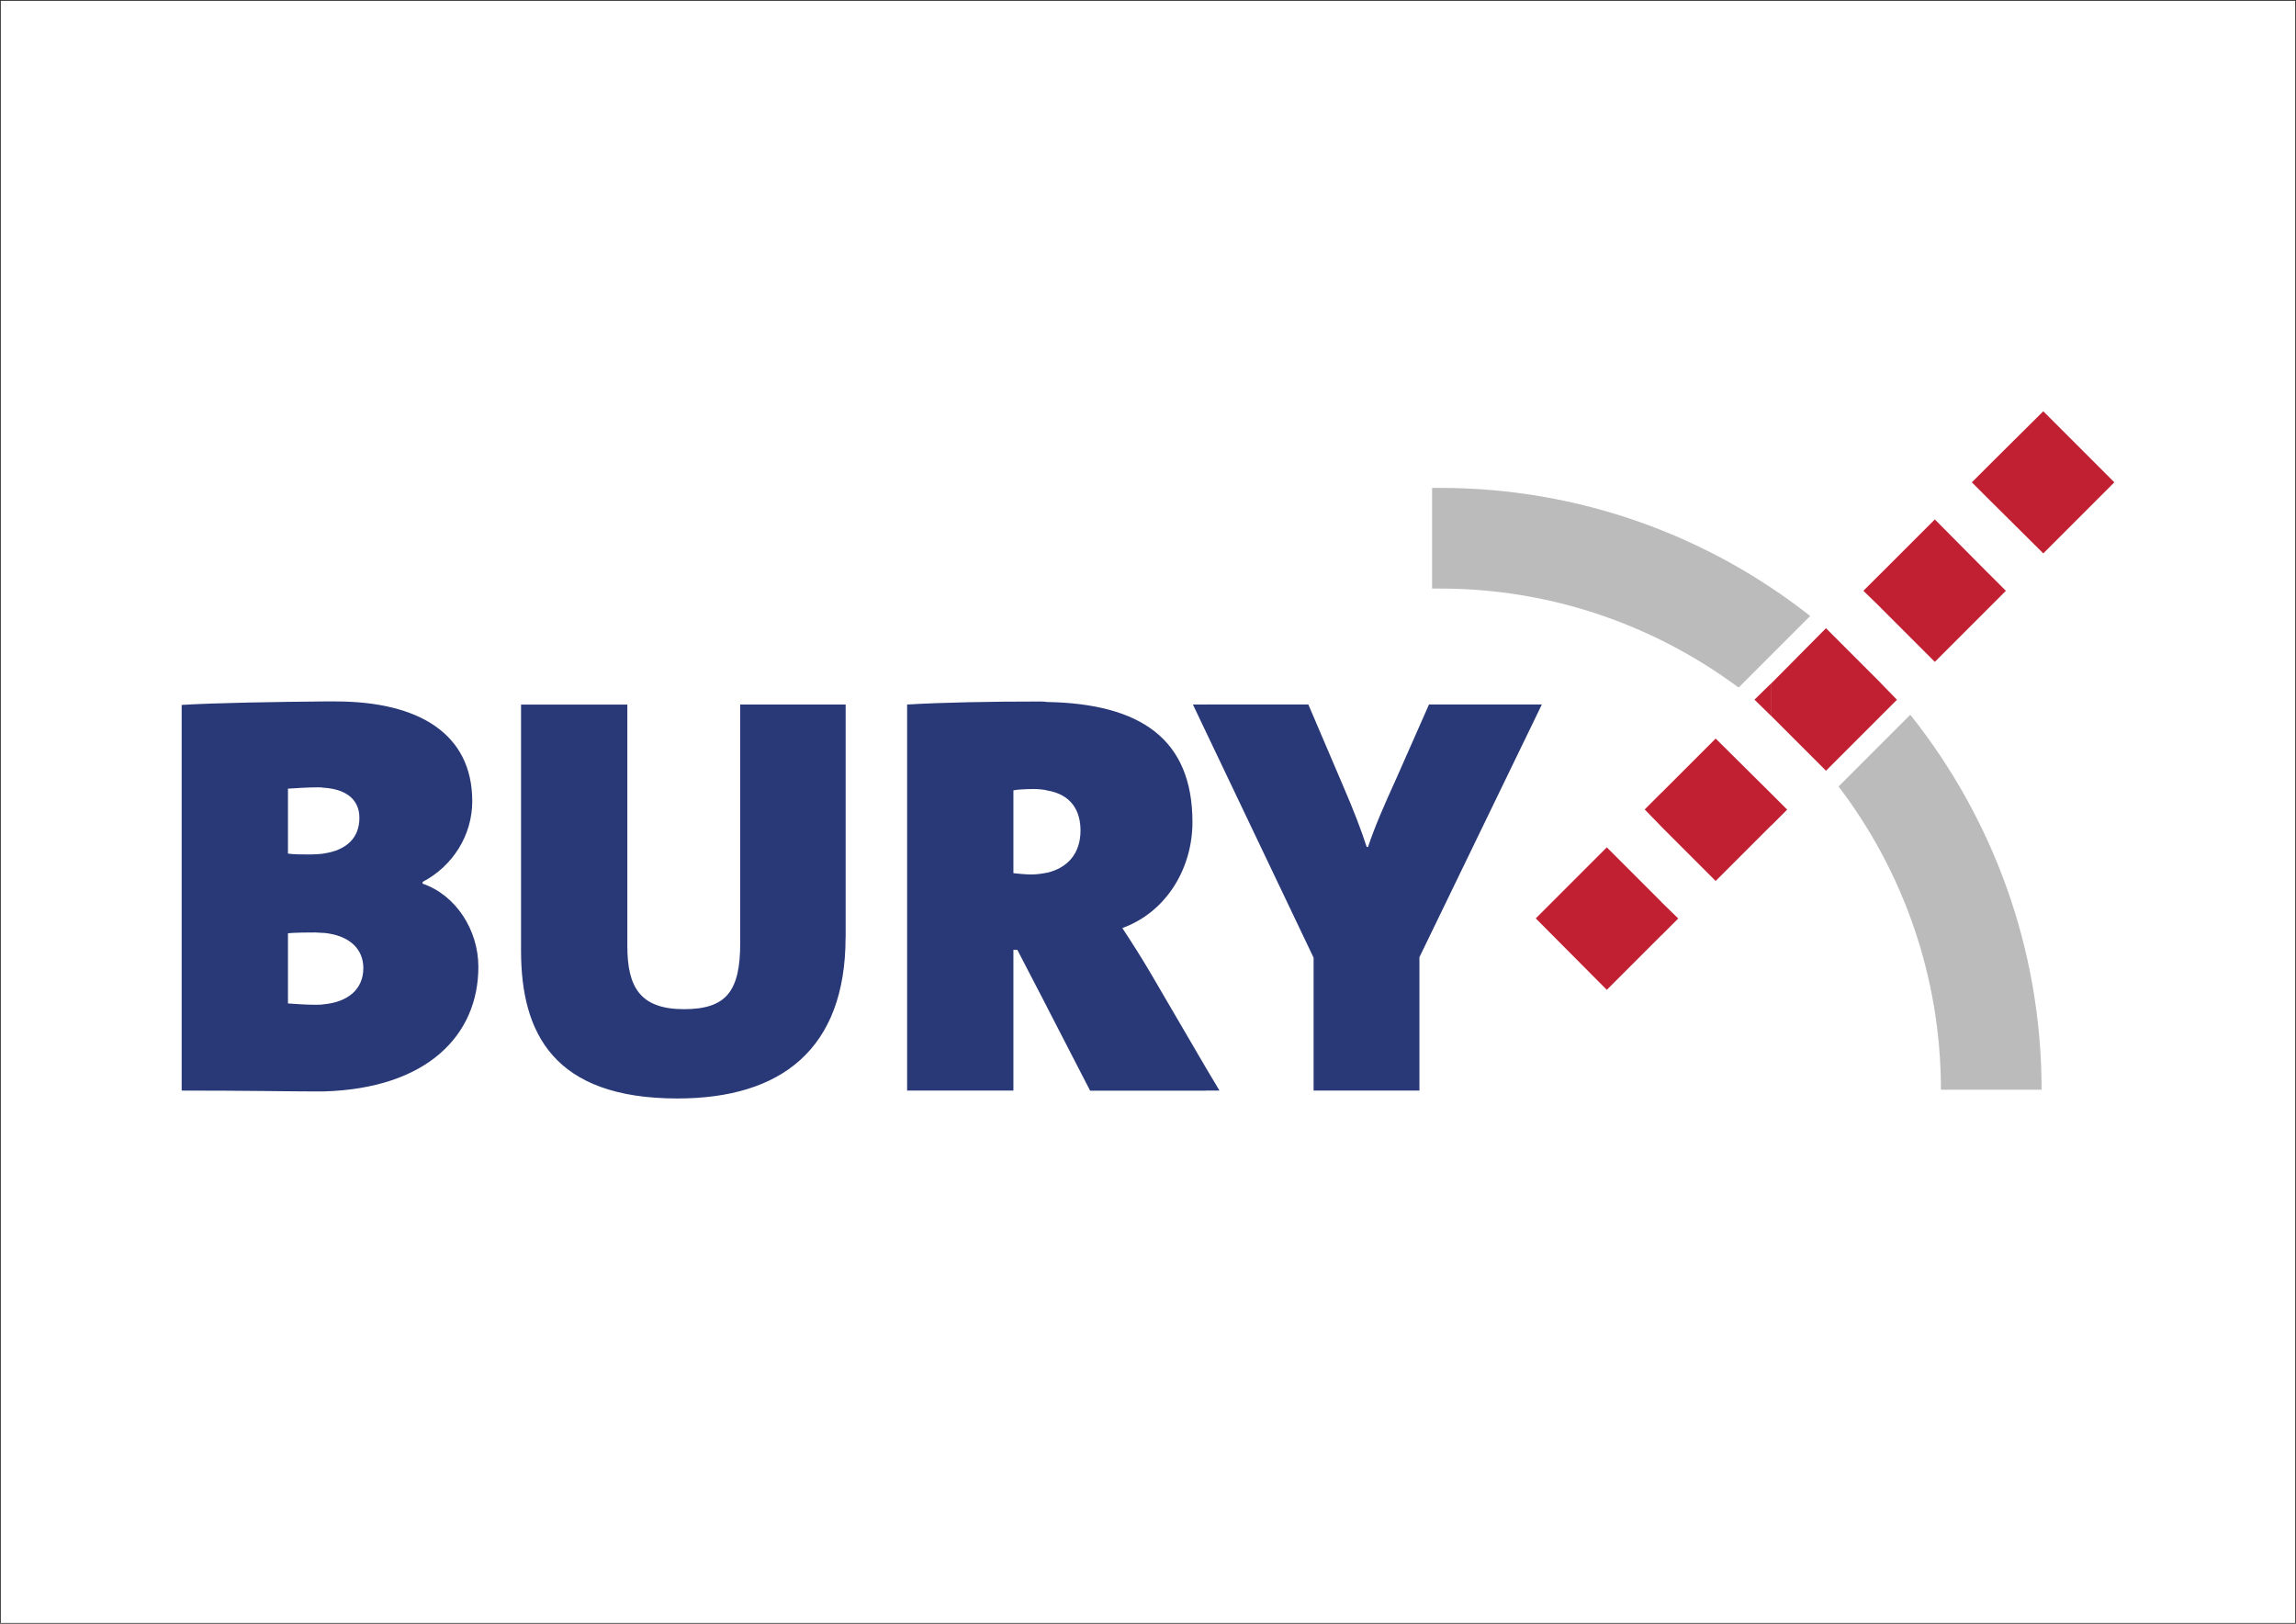 <?xml version="1.0" encoding="UTF-8"?>
<!DOCTYPE svg PUBLIC "-//W3C//DTD SVG 1.1//EN" "http://www.w3.org/Graphics/SVG/1.1/DTD/svg11.dtd">
<!-- Creator: CorelDRAW X6 -->
<svg xmlns="http://www.w3.org/2000/svg" xml:space="preserve" width="297mm" height="210mm" version="1.1" style="shape-rendering:geometricPrecision; text-rendering:geometricPrecision; image-rendering:optimizeQuality; fill-rule:evenodd; clip-rule:evenodd"
viewBox="0 0 29700 21000"
 xmlns:xlink="http://www.w3.org/1999/xlink">
 <defs>
  <style type="text/css">
   <![CDATA[
    .str0 {stroke:#2A2A29;stroke-width:20}
    .fil0 {fill:none}
    .fil2 {fill:#293978;fill-rule:nonzero}
    .fil1 {fill:#BBBBBC;fill-rule:nonzero}
    .fil3 {fill:#C12032;fill-rule:nonzero}
   ]]>
  </style>
 </defs>
 <g id="Layer_x0020_1">
  <rect class="fil0 str0" width="29700" height="21000"/>
  <g id="_97421528">
   <g>
    <path class="fil1" d="M22481 8886c-1082,-800 -2412,-1274 -3855,-1274l-101 0 0 -1302 101 0c1809,0 3472,620 4790,1657l-924 924 -11 -6zm2232 361l0 0c1059,1330 1696,3015 1696,4847l-1302 0c0,-1471 -496,-2835 -1324,-3922l924 -924 6 0z"/>
    <path class="fil2" d="M15600 14105l0 -293 175 293 -175 0zm0 -4638l0 0 1392 2919 0 1719 1369 0 0 -1725 1584 -3269 -1460 0 -428 969c-141,310 -271,603 -361,874l-17 0c-73,-225 -169,-473 -293,-761l-462 -1082 -1324 0 0 355zm0 -355l0 0 0 355 -169 -355 169 0zm0 4700l0 0 -721 -1234c-113,-192 -231,-378 -361,-575 575,-209 907,-778 907,-1369 0,-1076 -671,-1533 -1882,-1555l0 1144c316,51 434,265 434,518 0,299 -169,485 -434,547l0 1736 558 1082 1499 0 0 -293zm-9412 -1307l0 0c0,-479 -293,-930 -721,-1076l0 -23c389,-203 642,-603 642,-1043 0,-874 -693,-1291 -1770,-1291 -51,0 -101,0 -152,0l0 1116c282,17 462,147 462,389 0,248 -152,417 -462,462l0 1026c349,34 513,220 513,456 0,276 -203,440 -513,468l0 1127c1347,-39 2001,-733 2001,-1612zm7355 -3427l0 0 0 1144c-51,-11 -107,-17 -175,-17 -90,0 -214,6 -259,17l0 1071c51,6 158,17 231,17 73,0 141,-11 203,-23l0 1736 -383 -738 -51 0 0 1820 -1375 0 0 -4993c468,-28 1082,-39 1708,-39 34,0 68,0 101,6zm-2604 3043l0 0 0 -3009 -1364 0 0 3083c0,620 -175,857 -727,857 -569,0 -733,-287 -733,-817l0 -3122 -1375 0 0 3184c0,1059 417,1910 2023,1910 1341,0 2175,-637 2175,-2085zm-6752 -3049l0 0c-609,6 -1375,17 -1837,45l0 4988c840,0 1420,11 1719,11 39,0 79,0 118,0l0 -1127c-34,6 -73,6 -107,6 -118,0 -271,-11 -355,-17l0 -907c79,-11 299,-11 355,-11 34,0 73,6 107,6l0 -1026c-51,6 -107,11 -169,11 -118,0 -214,0 -293,-11l0 -840c118,-6 237,-17 389,-17 23,0 51,0 73,6l0 -1116z"/>
    <path class="fil3" d="M25727 7861l0 -440 220 220 -220 220zm0 -1403l0 0 0 -440 704 -699 919 919 -919 919 -704 -699zm0 -440l0 0 0 440 -220 -220 220 -220zm0 1403l0 0 0 440 -699 699 -704 -704 0 -434 704 -704 699 704zm-1403 1843l0 0 0 -434 214 220 -214 214zm0 -1843l0 0 0 434 -220 -214 220 -220zm0 1409l0 0 0 434 -704 704 -710 -710 0 -417 710 -716 704 704zm-1415 1849l0 0 0 -417 209 209 -209 209zm-1200 1200l0 0 -220 220 0 -434 220 214zm1200 -3038l0 0 0 417 -214 -209 214 -209zm0 1420l0 0 0 417 -716 716 -704 -704 0 -434 704 -704 716 710zm-1420 1837l0 0 -704 704 -919 -924 919 -919 704 704 0 434zm0 -1843l0 0 0 434 -214 -220 214 -214z"/>
   </g>
  </g>
 </g>
</svg>
